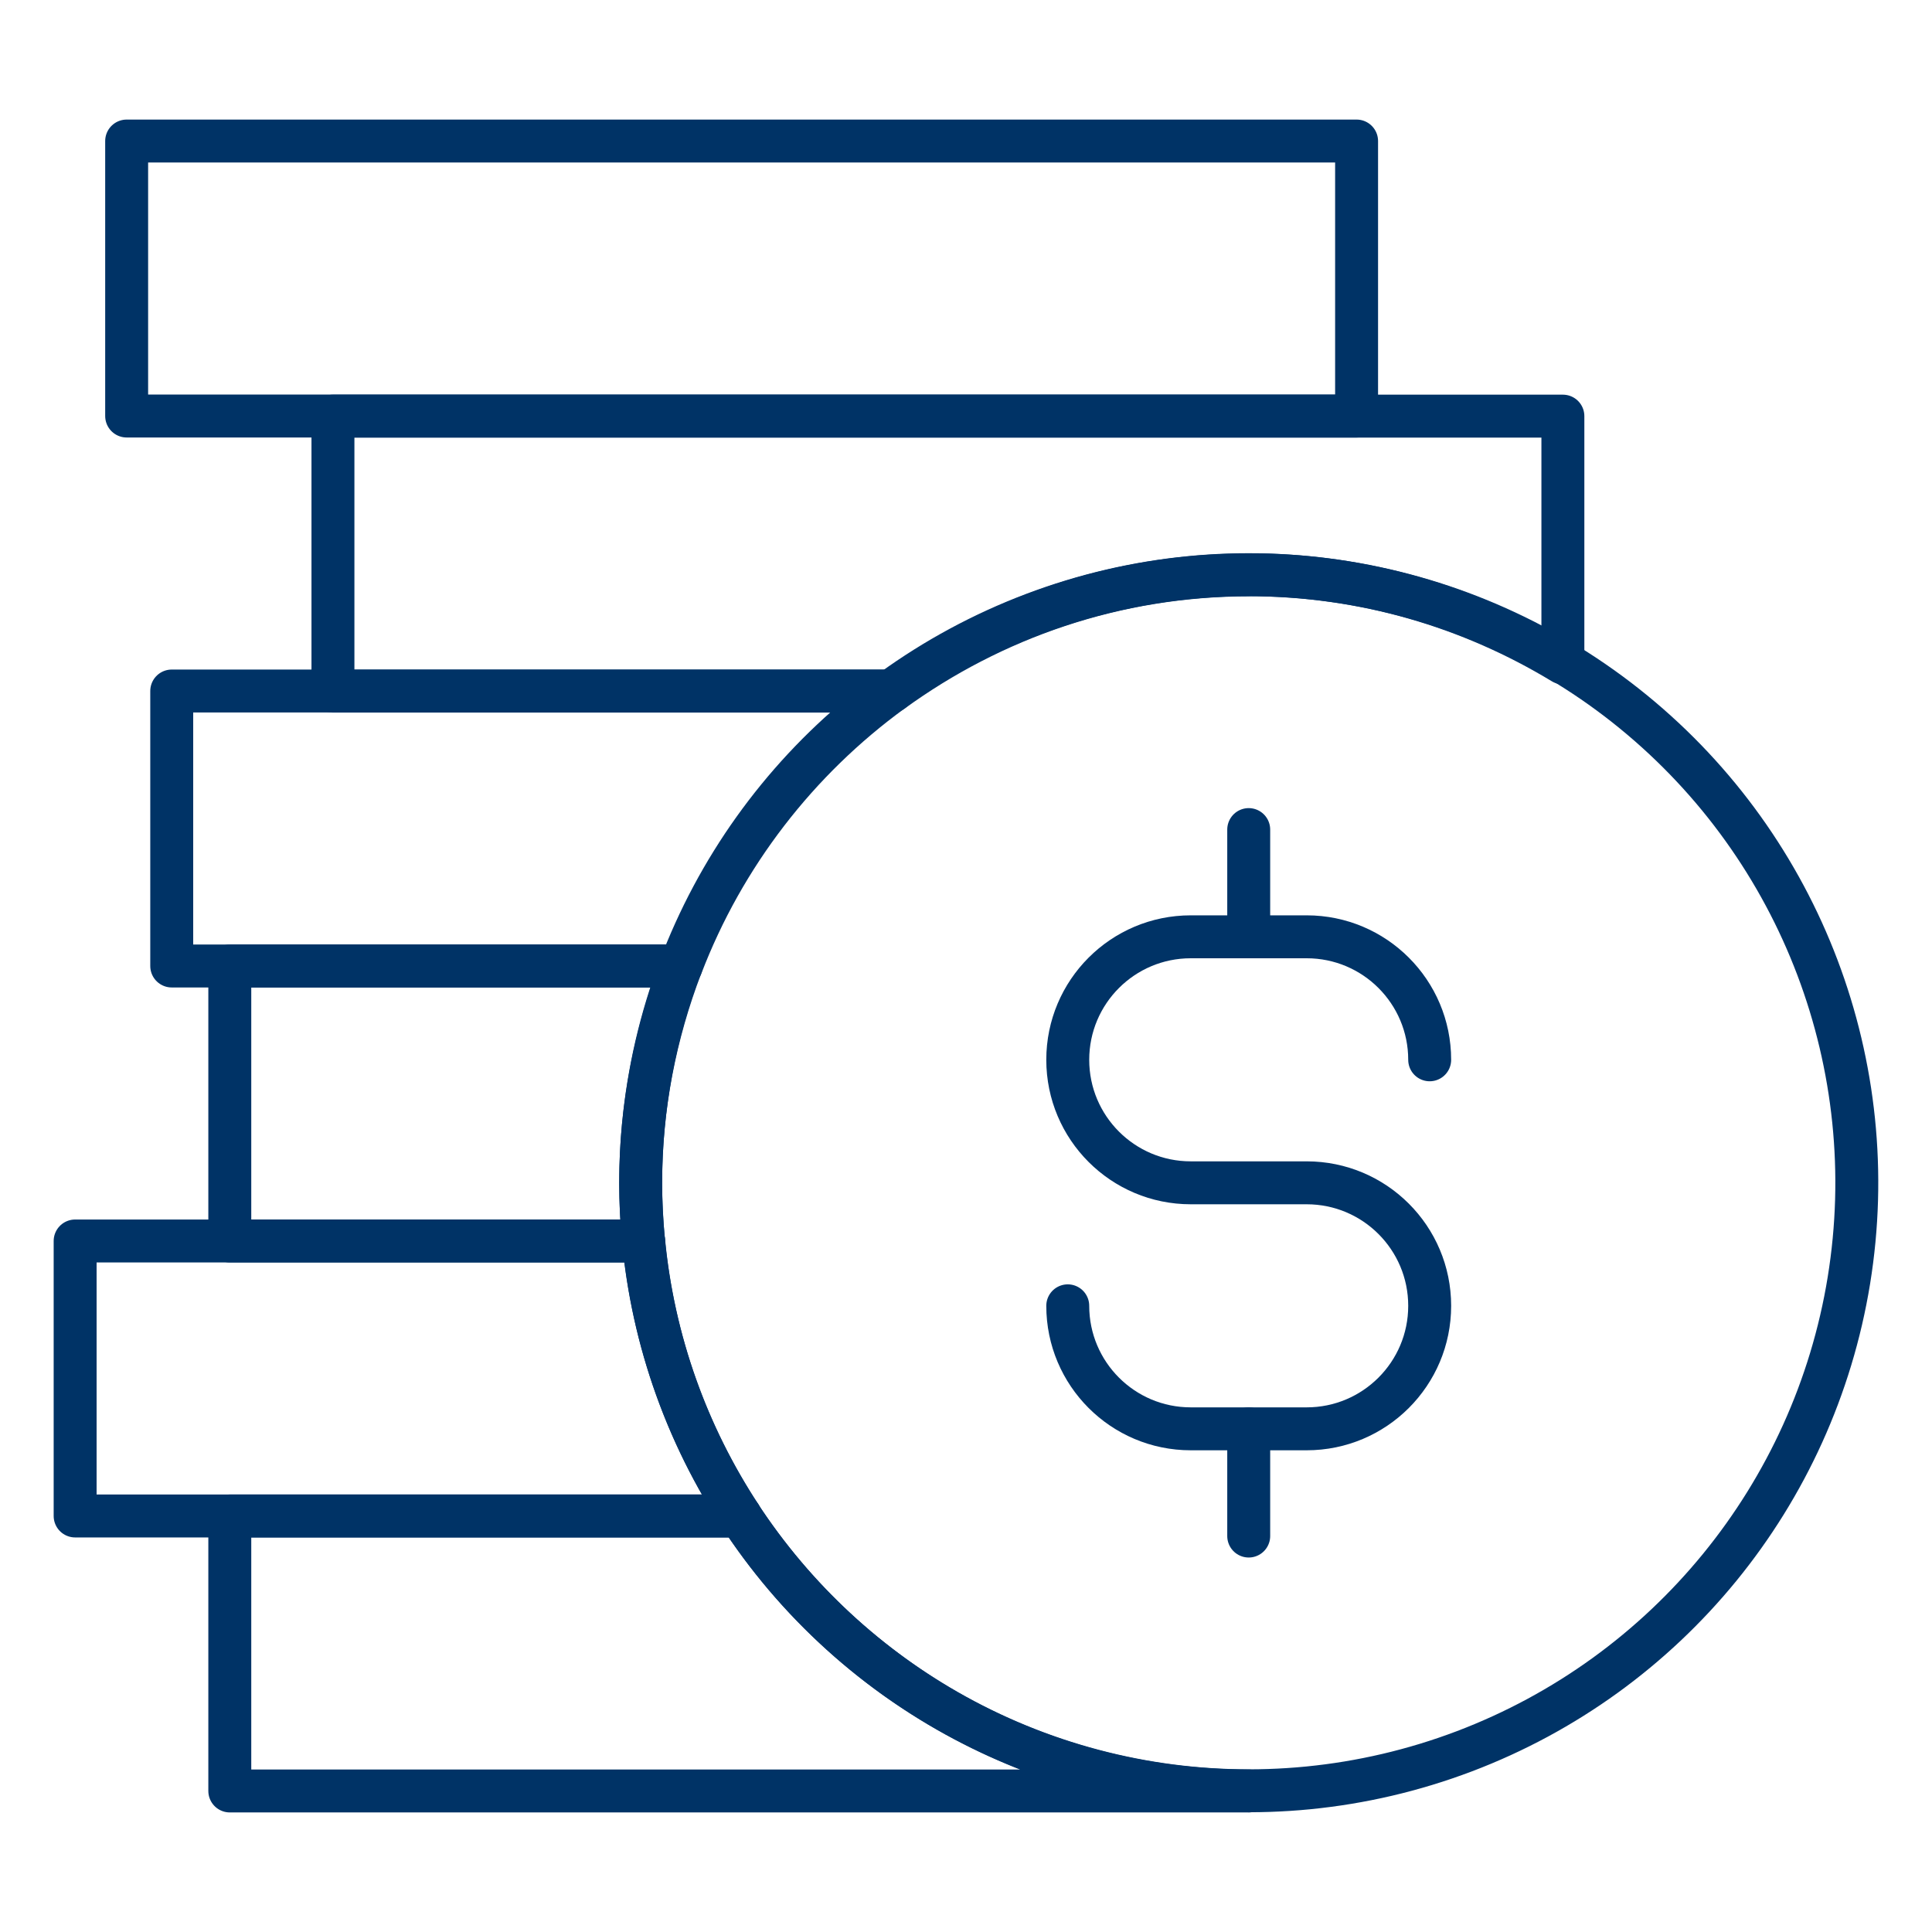 <?xml version="1.0" encoding="UTF-8"?>
<svg id="Layer_3" data-name="Layer 3" xmlns="http://www.w3.org/2000/svg" viewBox="0 0 180 180">
  <defs>
    <style>
      .cls-1 {
        fill: none;
        stroke: #036;
        stroke-linecap: round;
        stroke-linejoin: round;
        stroke-width: 4px;
      }
    </style>
  </defs>
  <rect class="cls-1" x="11.8" y="13.14" width="114.59" height="25.62"/>
  <path class="cls-1" d="M68.98,141.24H21.41v25.62h94.93c-19.82,0-37.24-10.2-47.37-25.62Z"/>
  <path class="cls-1" d="M59.96,115.62H7v25.62h61.98c-4.92-7.5-8.12-16.22-9.01-25.62Z"/>
  <path class="cls-1" d="M59.69,110.2c0-7.13,1.37-13.92,3.77-20.2H21.41v25.62h38.55c-.17-1.78-.27-3.59-.27-5.42Z"/>
  <path class="cls-1" d="M83.12,64.38H16v25.62h47.47c3.96-10.34,10.84-19.21,19.65-25.62Z"/>
  <path class="cls-1" d="M116.35,53.55c10.72,0,20.71,3.03,29.26,8.21v-22.99H31.02v25.62h52.1c9.34-6.78,20.8-10.83,33.23-10.83Z"/>
  <g>
    <circle class="cls-1" cx="116.35" cy="110.2" r="56.65" transform="translate(-42.61 130.57) rotate(-50.75)"/>
    <g>
      <path class="cls-1" d="M99.48,121.66h0c0,6.33,5.13,11.46,11.46,11.46h10.8c6.33,0,11.46-5.13,11.46-11.46h0c0-6.33-5.13-11.46-11.46-11.46h-10.8c-6.33,0-11.46-5.13-11.46-11.46h0c0-6.33,5.13-11.46,11.46-11.46h10.8c6.33,0,11.46,5.13,11.46,11.46h0"/>
      <line class="cls-1" x1="116.34" y1="87.28" x2="116.34" y2="77.29"/>
      <line class="cls-1" x1="116.34" y1="143.11" x2="116.34" y2="133.12"/>
    </g>
  </g>
</svg>